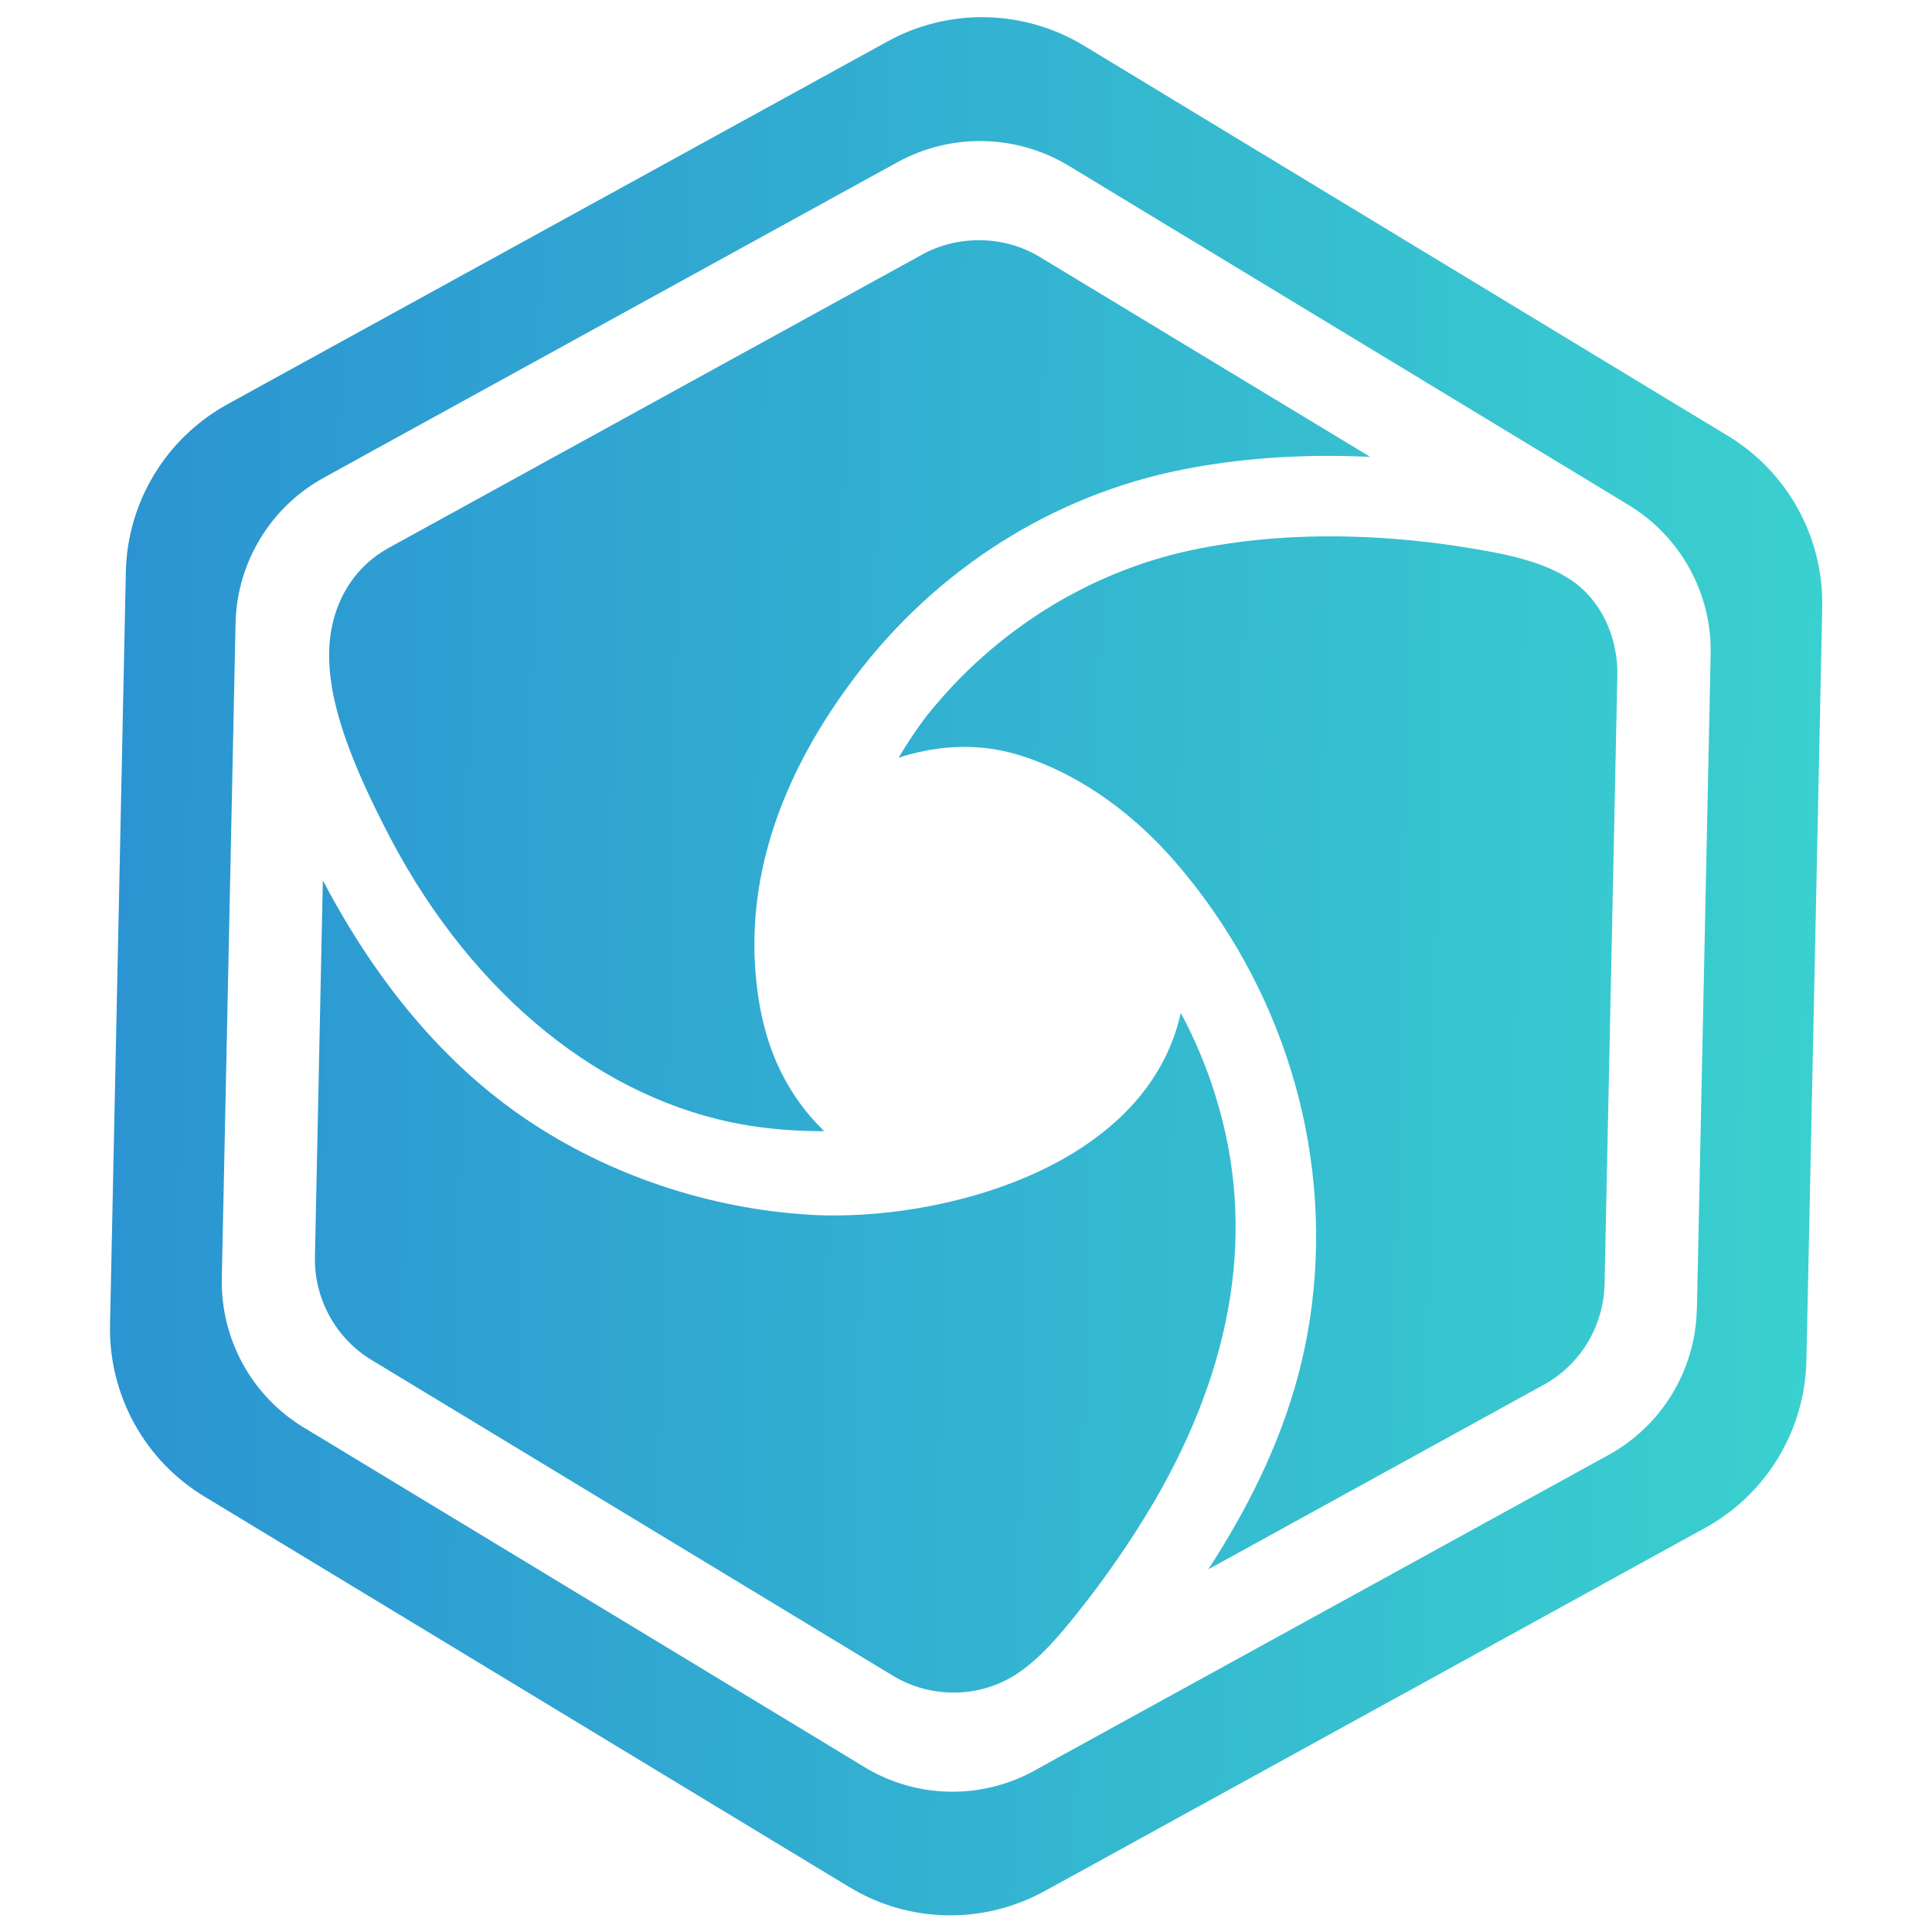 <svg id="mira_icon_dance-24" xmlns="http://www.w3.org/2000/svg" xmlns:xlink="http://www.w3.org/1999/xlink" viewBox="0 0 205 205" shape-rendering="geometricPrecision" text-rendering="geometricPrecision">
<style><![CDATA[
#mira_icon_dance-24-u-inner_tr {animation: mira_icon_dance-24-u-inner_tr__tr 4000ms linear 1 normal forwards}@keyframes mira_icon_dance-24-u-inner_tr__tr { 0% {transform: translate(90px,100.71px) rotate(0deg)} 0.25% {transform: translate(90px,100.71px) rotate(0deg)} 45% {transform: translate(90px,100.71px) rotate(0deg)} 75% {transform: translate(90px,100.71px) rotate(720deg)} 100% {transform: translate(90px,100.71px) rotate(1080deg)}} #mira_icon_dance-24-u-inner_ts {animation: mira_icon_dance-24-u-inner_ts__ts 4000ms linear 1 normal forwards}@keyframes mira_icon_dance-24-u-inner_ts__ts { 0% {transform: scale(1,1)} 0.25% {transform: scale(0,0)} 45% {transform: scale(0,0)} 75% {transform: scale(1,1)} 100% {transform: scale(1,1)}} #mira_icon_dance-24-u-outer-ring_tr {animation: mira_icon_dance-24-u-outer-ring_tr__tr 4000ms linear 1 normal forwards}@keyframes mira_icon_dance-24-u-outer-ring_tr__tr { 0% {transform: translate(90px,100.696px) rotate(0deg)} 0.25% {transform: translate(90px,100.696px) rotate(0deg)} 12.5% {transform: translate(90px,100.696px) rotate(0deg)} 45% {transform: translate(90px,100.696px) rotate(540deg)} 75% {transform: translate(90px,100.696px) rotate(900deg)} 100% {transform: translate(90px,100.696px) rotate(1260deg)}} #mira_icon_dance-24-u-outer-ring_ts {animation: mira_icon_dance-24-u-outer-ring_ts__ts 4000ms linear 1 normal forwards}@keyframes mira_icon_dance-24-u-outer-ring_ts__ts { 0% {transform: scale(1,1)} 0.25% {transform: scale(0,1)} 12.5% {transform: scale(0,1)} 20% {transform: scale(-1,1)} 27.5% {transform: scale(0,1)} 35% {transform: scale(-1,1)} 100% {transform: scale(-1,1)}}
]]></style>
<defs><linearGradient id="mira_icon_dance-24-u-inner-3-fill" x1="321.57" y1="135.4" x2="-123.79" y2="135.4" spreadMethod="pad" gradientUnits="userSpaceOnUse" gradientTransform="translate(0 0)"><stop id="mira_icon_dance-24-u-inner-3-fill-0" offset="0%" stop-color="#46ffcd"/><stop id="mira_icon_dance-24-u-inner-3-fill-1" offset="98%" stop-color="#226ed4"/></linearGradient><linearGradient id="mira_icon_dance-24-u-inner-2-fill" x1="321.57" y1="109.18" x2="-123.79" y2="109.18" spreadMethod="pad" gradientUnits="userSpaceOnUse" gradientTransform="translate(0 0)"><stop id="mira_icon_dance-24-u-inner-2-fill-0" offset="0%" stop-color="#46ffcd"/><stop id="mira_icon_dance-24-u-inner-2-fill-1" offset="98%" stop-color="#226ed4"/></linearGradient><linearGradient id="mira_icon_dance-24-u-inner-1-fill" x1="321.57" y1="71.08" x2="-123.79" y2="71.08" spreadMethod="pad" gradientUnits="userSpaceOnUse" gradientTransform="translate(0 0)"><stop id="mira_icon_dance-24-u-inner-1-fill-0" offset="0%" stop-color="#46ffcd"/><stop id="mira_icon_dance-24-u-inner-1-fill-1" offset="98%" stop-color="#226ed4"/></linearGradient><linearGradient id="mira_icon_dance-24-u-outer-ring-fill" x1="321.57" y1="100.7" x2="-123.79" y2="100.7" spreadMethod="pad" gradientUnits="userSpaceOnUse" gradientTransform="translate(0 0)"><stop id="mira_icon_dance-24-u-outer-ring-fill-0" offset="0%" stop-color="#46ffcd"/><stop id="mira_icon_dance-24-u-outer-ring-fill-1" offset="98%" stop-color="#226ed4"/></linearGradient></defs><g id="mira_icon_dance-24-u-icon" transform="translate(12.5 1.804)"><g id="mira_icon_dance-24-u-icon2" transform="matrix(1 0.021-.021 1 2.129-1.863)"><g id="mira_icon_dance-24-u-inner_tr" transform="translate(90,100.71) rotate(0)"><g id="mira_icon_dance-24-u-inner_ts" transform="scale(1,1)"><g id="mira_icon_dance-24-u-inner" transform="translate(-90,-100.71)"><path id="mira_icon_dance-24-u-inner-3" d="M111,157.29c-2.19,3.91-4.83,7.92-7.88,11.91-1.72,2.22-3.57,4.55-5.88,6.23-2.08,1.52-4.57,2.33-7.22,2.33-2.21,0-4.36-.58-6.25-1.68L27.85,143.8c-3.87-2.22-6.27-6.37-6.27-10.84v-39.93c.05.11.11.19.16.28c6.01,10.79,13.38,19.07,21.93,24.59c8.83,5.71,19.54,9.07,30.18,9.49.6.04,1.19.04,1.8.04c13.38,0,33.98-6.13,37.22-22.26.54.95,1.02,1.87,1.45,2.77.96,2,1.82,4.08,2.5,6.2c4.5,13.66,2.54,28.18-5.81,43.15Z" fill="url(#mira_icon_dance-24-u-inner-3-fill)"/><path id="mira_icon_dance-24-u-inner-2" d="M158.42,68.43v64.54c0,4.47-2.38,8.63-6.25,10.84l-35.13,20.3c6.11-9.88,9.44-18.98,10.39-28.35c1.72-16.8-3.92-33.77-15.46-46.57-4.54-5.03-9.89-8.69-15.5-10.6-2.33-.79-4.45-1.16-6.65-1.16-1,0-1.98.07-3.05.21-1.49.23-2.96.58-4.4,1.09.86-1.52,1.79-2.98,2.77-4.34.07-.11.16-.23.25-.33c6.92-9,16.65-15.38,27.37-17.95c5.18-1.23,10.81-1.84,16.67-1.84c4.73,0,9.65.39,14.62,1.19c2.61.4,5.6,1,8.14,2.29.35.19.7.39,1.05.6c3.2,2.01,5.18,5.87,5.18,10.09Z" fill="url(#mira_icon_dance-24-u-inner-2-fill)"/><path id="mira_icon_dance-24-u-inner-1" d="M131.75,45.77c-.89-.02-1.77-.03-2.63-.03-6.55,0-12.73.7-18.39,2.05-13.7,3.31-25.74,11.68-33.94,23.57-6.9,9.93-9.98,19.95-9.18,29.75.4,4.8,1.54,8.77,3.5,12.14c1.07,1.82,2.33,3.45,3.77,4.83l.23.23c.07.07.12.12.19.19-.47.02-.95.02-1.4.02-2.92,0-5.78-.25-8.46-.75-15.04-2.82-28.74-14.06-37.57-30.82-1.23-2.31-2.61-5.04-3.73-7.83-2.05-5.06-2.77-9.21-2.22-12.68.61-3.85,2.71-6.99,5.92-8.84.09-.05,55.9-32.28,55.9-32.28c1.89-1.1,4.06-1.66,6.27-1.66s4.36.56,6.25,1.66l15.76,9.09c8.21,4.73,14.66,8.46,19.72,11.37Z" fill="url(#mira_icon_dance-24-u-inner-1-fill)"/></g></g></g><g id="mira_icon_dance-24-u-outer-ring_tr" transform="translate(90,100.696) rotate(0)"><g id="mira_icon_dance-24-u-outer-ring_ts" transform="scale(1,1)"><path id="mira_icon_dance-24-u-outer-ring" d="M169.61,42.74l-2.59-1.49L100.4,2.77c-6.44-3.7-14.36-3.7-20.77,0L15.76,39.64l-5.36,3.1C3.98,46.45,0,53.31,0,60.74v79.9c0,7.44,3.98,14.31,10.4,18L75.29,196.1l4.34,2.5c6.41,3.73,14.33,3.73,20.77,0l2.99-1.72l66.22-38.25c6.43-3.7,10.39-10.56,10.39-18v-79.89c0-7.43-3.96-14.29-10.39-18Zm-1.35,92.7c0,6.46-3.45,12.43-9.04,15.66l-57.58,33.24-2.59,1.51c-5.6,3.24-12.49,3.24-18.07,0l-3.78-2.19L20.79,151.1c-5.59-3.22-9.04-9.19-9.04-15.66v-69.49c0-6.44,3.45-12.42,9.04-15.64l4.66-2.7L80.98,15.54c5.59-3.2,12.47-3.2,18.07,0l57.92,33.45l2.26,1.31c5.59,3.22,9.04,9.19,9.04,15.64v69.49Z" transform="translate(-90,-100.696)" fill="url(#mira_icon_dance-24-u-outer-ring-fill)"/></g></g></g></g></svg>
